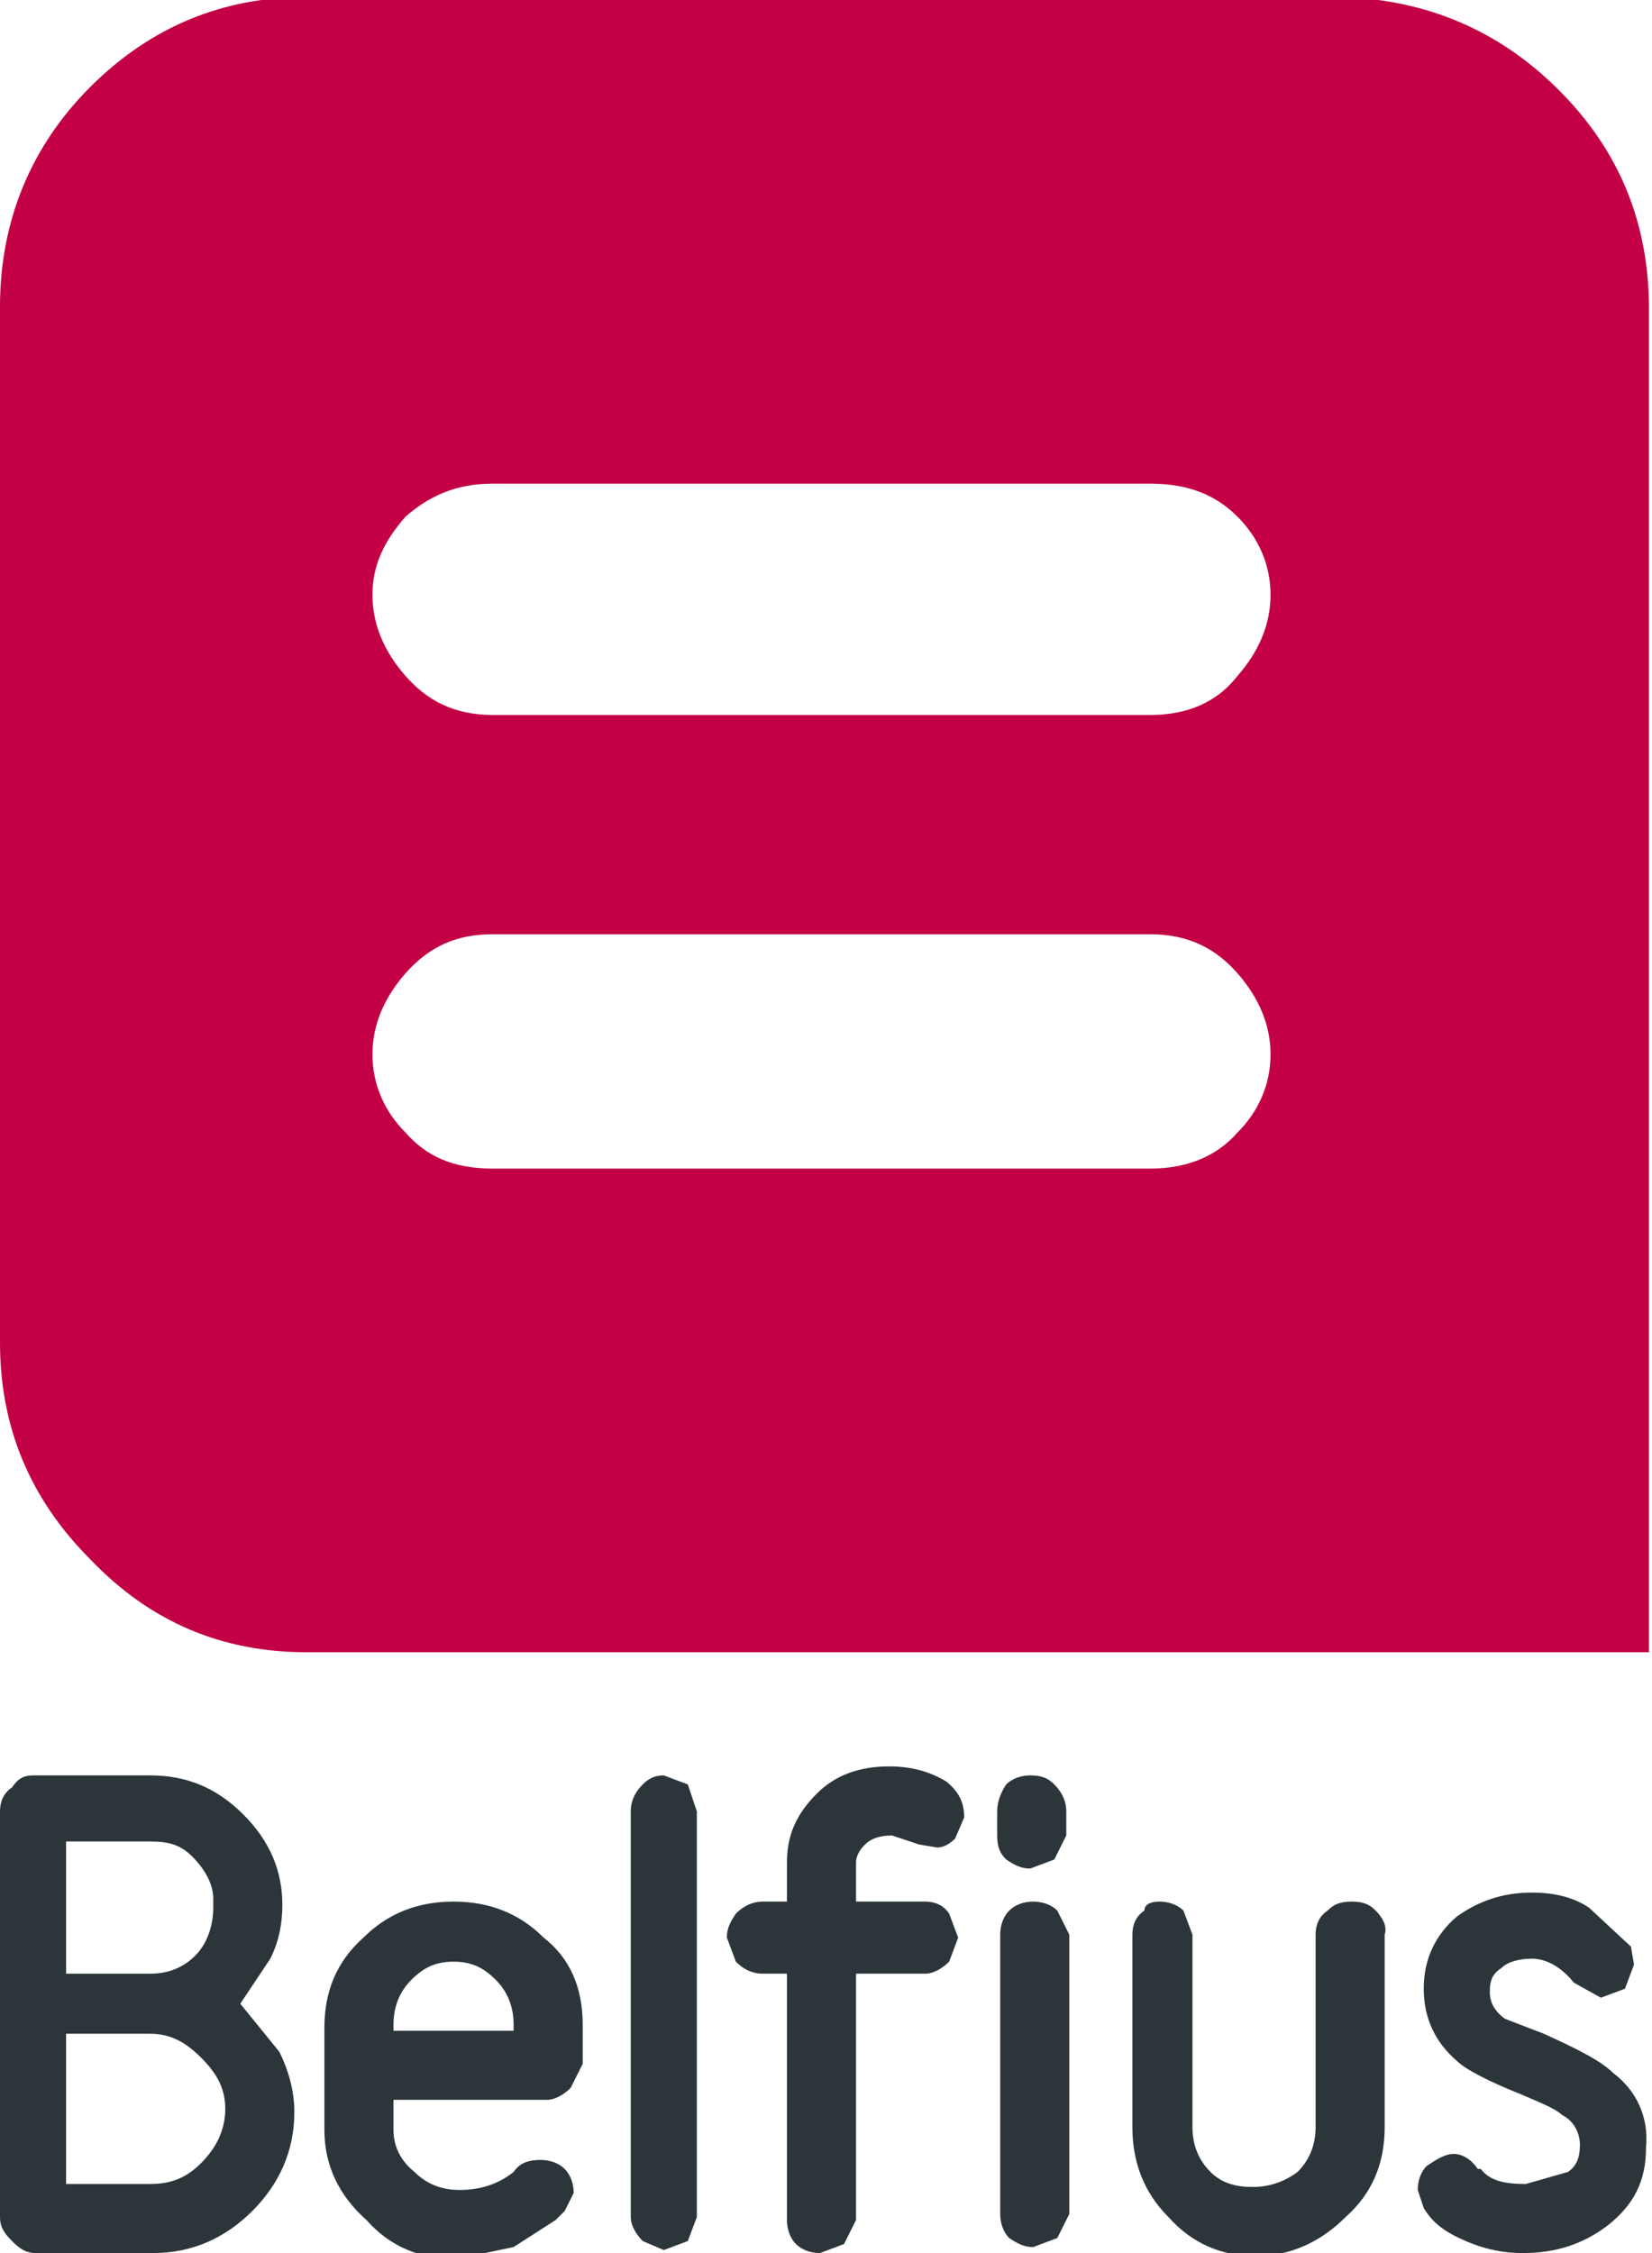 <?xml version="1.0" encoding="utf-8"?>
<!-- Generator: Adobe Illustrator 19.0.0, SVG Export Plug-In . SVG Version: 6.00 Build 0)  -->
<svg version="1.1" id="Layer_1" xmlns:author="http://www.sothink.com"
	 xmlns="http://www.w3.org/2000/svg" xmlns:xlink="http://www.w3.org/1999/xlink" x="0px" y="0px" viewBox="-278 359 55 75"
	 style="enable-background:new -278 359 55 75;" xml:space="preserve">
<style type="text/css">
	.st0{fill:#C30045;}
	.st1{fill:#2C353A;}
</style>
<g id="_x31_3" transform="matrix(1, 0, 0, 1, 0, 0)">
	<path class="st0" d="M-235.7,394.1c0-1-0.4-1.9-1.1-2.7c-0.7-0.8-1.6-1.3-2.9-1.3h-21.9c-1.2,0-2.1,0.4-2.9,1.3
		c-0.7,0.8-1.1,1.7-1.1,2.7c0,1,0.4,1.9,1.1,2.6c0.7,0.8,1.6,1.2,2.9,1.2h21.9c1.2,0,2.2-0.4,2.9-1.2
		C-236.1,396-235.7,395.1-235.7,394.1 M-226.1,362c2,2,3,4.4,3,7.3V414h-44.7c-2.8,0-5.2-1-7.2-3.1c-2-2-3-4.4-3-7.2v-34.5
		c0-2.8,1-5.3,3-7.3s4.4-3,7.2-3h34.5C-230.5,359-228.1,360-226.1,362 M-235.7,378.8c0-1-0.4-1.9-1.1-2.6s-1.6-1.1-2.9-1.1h-21.9
		c-1.2,0-2.1,0.4-2.9,1.1c-0.7,0.8-1.1,1.6-1.1,2.6c0,1,0.4,1.9,1.1,2.7c0.7,0.8,1.6,1.3,2.9,1.3h21.9c1.2,0,2.2-0.4,2.9-1.3
		C-236.1,380.7-235.7,379.8-235.7,378.8"/>
	<path class="st1" d="M-245.9,419.5l-0.3,0.7c-0.2,0.2-0.4,0.3-0.6,0.3l-0.6-0.1l-0.9-0.3c-0.4,0-0.7,0.1-0.9,0.3
		c-0.2,0.2-0.3,0.4-0.3,0.6v1.3h2.3c0.3,0,0.6,0.1,0.8,0.4l0.3,0.8l-0.3,0.8c-0.2,0.2-0.5,0.4-0.8,0.4h-2.3v8.2l-0.4,0.8l-0.8,0.3
		c-0.3,0-0.6-0.1-0.8-0.3c-0.2-0.2-0.3-0.5-0.3-0.8v-8.2h-0.8c-0.3,0-0.6-0.1-0.9-0.4l-0.3-0.8c0-0.3,0.1-0.5,0.3-0.8
		c0.2-0.2,0.5-0.4,0.9-0.4h0.8V421c0-0.9,0.3-1.6,1-2.3c0.6-0.6,1.4-0.9,2.4-0.9c0.8,0,1.4,0.2,1.9,0.5
		C-246,418.7-245.9,419.1-245.9,419.5 M-242.9,418.4c0.2,0.2,0.4,0.5,0.4,0.9v0.8l-0.4,0.8l-0.8,0.3c-0.3,0-0.5-0.1-0.8-0.3
		c-0.2-0.2-0.3-0.4-0.3-0.8v-0.8c0-0.3,0.1-0.6,0.3-0.9c0.2-0.2,0.5-0.3,0.8-0.3C-243.3,418.1-243.1,418.2-242.9,418.4
		 M-255.1,418.4l0.3,0.9v13.5l-0.3,0.8l-0.8,0.3l-0.7-0.3c-0.2-0.2-0.4-0.5-0.4-0.8v-13.5c0-0.3,0.1-0.6,0.4-0.9
		c0.2-0.2,0.4-0.3,0.7-0.3L-255.1,418.4 M-239.4,422.3c0.3,0,0.6,0.1,0.8,0.3l0.3,0.8v6.4c0,0.6,0.2,1.1,0.6,1.5
		c0.4,0.4,0.9,0.5,1.4,0.5c0.6,0,1.1-0.2,1.5-0.5c0.4-0.4,0.6-0.9,0.6-1.5v-6.4c0-0.3,0.1-0.6,0.4-0.8c0.2-0.2,0.4-0.3,0.8-0.3
		s0.6,0.1,0.8,0.3c0.2,0.2,0.4,0.5,0.3,0.8v6.4c0,1.2-0.4,2.2-1.3,3c-0.8,0.8-1.8,1.3-3,1.3c-1.1,0-2.1-0.4-2.9-1.3
		c-0.8-0.8-1.2-1.8-1.2-3v-6.4c0-0.3,0.1-0.6,0.4-0.8C-239.9,422.4-239.7,422.3-239.4,422.3 M-244.4,422.6c0.2-0.2,0.5-0.3,0.8-0.3
		c0.3,0,0.6,0.1,0.8,0.3l0.4,0.8v9.3l-0.4,0.8l-0.8,0.3c-0.3,0-0.5-0.1-0.8-0.3c-0.2-0.2-0.3-0.5-0.3-0.8v-9.3
		C-244.7,423.1-244.6,422.8-244.4,422.6 M-276.9,418.1h3.9c1.2,0,2.2,0.4,3.1,1.3c0.9,0.9,1.3,1.9,1.3,3c0,0.6-0.1,1.2-0.4,1.8
		l-1,1.5l1.3,1.6c0.3,0.6,0.5,1.3,0.5,2c0,1.3-0.5,2.4-1.4,3.3c-0.9,0.9-2,1.4-3.3,1.4h-3.9c-0.3,0-0.5-0.1-0.8-0.4
		s-0.4-0.5-0.4-0.8v-13.5c0-0.3,0.1-0.6,0.4-0.8C-277.4,418.2-277.2,418.1-276.9,418.1 M-275.8,420.3v4.4h2.8c0.6,0,1.1-0.2,1.5-0.6
		c0.4-0.4,0.6-1,0.6-1.6v-0.3c0-0.5-0.3-1-0.7-1.4c-0.4-0.4-0.8-0.5-1.4-0.5H-275.8 M-275.8,426.8v4.9h2.8c0.7,0,1.2-0.2,1.7-0.7
		c0.5-0.5,0.8-1.1,0.8-1.8c0-0.7-0.3-1.2-0.8-1.7c-0.5-0.5-1-0.8-1.7-0.8H-275.8 M-260.9,426.4c0-0.6-0.2-1.1-0.6-1.5
		c-0.4-0.4-0.8-0.6-1.4-0.6c-0.6,0-1,0.2-1.4,0.6c-0.4,0.4-0.6,0.9-0.6,1.5v0.2h4V426.4 M-258.6,426.4v1.3l-0.4,0.8
		c-0.2,0.2-0.5,0.4-0.8,0.4h-5.1v1c0,0.5,0.2,1,0.7,1.4c0.4,0.4,0.9,0.6,1.5,0.6c0.7,0,1.3-0.2,1.8-0.6c0.2-0.3,0.5-0.4,0.9-0.4
		c0.3,0,0.6,0.1,0.8,0.3c0.2,0.2,0.3,0.5,0.3,0.8l-0.3,0.6l-0.3,0.3l-1.4,0.9l-1.9,0.4c-1.2,0-2.2-0.4-3-1.3c-0.9-0.8-1.4-1.8-1.4-3
		v-3.4c0-1.2,0.4-2.2,1.3-3c0.8-0.8,1.8-1.2,3-1.2s2.2,0.4,3,1.2C-259,424.2-258.6,425.2-258.6,426.4 M-227.9,426.2l1.3,0.5
		c1.1,0.5,1.9,0.9,2.3,1.3c0.8,0.6,1.2,1.5,1.1,2.5c0,1.1-0.4,1.9-1.3,2.6c-0.8,0.6-1.7,0.9-2.8,0.9c-0.6,0-1.2-0.1-1.9-0.4
		s-1.1-0.6-1.4-1.1l-0.2-0.6c0-0.3,0.1-0.6,0.3-0.8c0.3-0.2,0.6-0.4,0.9-0.4c0.3,0,0.6,0.2,0.8,0.5h0.1c0.3,0.4,0.8,0.5,1.5,0.5
		l1.4-0.4c0.3-0.2,0.4-0.5,0.4-0.9c0-0.4-0.2-0.8-0.6-1c-0.2-0.2-0.7-0.4-1.4-0.7c-1-0.4-1.8-0.8-2.1-1.1c-0.7-0.6-1.1-1.4-1.1-2.4
		c0-1,0.4-1.8,1.1-2.4c0.7-0.5,1.5-0.8,2.5-0.8c0.6,0,1.3,0.1,1.9,0.5l1.4,1.3l0.1,0.6l-0.3,0.8l-0.8,0.3l-0.9-0.5
		c-0.4-0.5-0.9-0.8-1.4-0.8c-0.4,0-0.8,0.1-1,0.3c-0.3,0.2-0.4,0.4-0.4,0.8C-228.4,425.6-228.3,425.9-227.9,426.2"/>
</g>
</svg>
